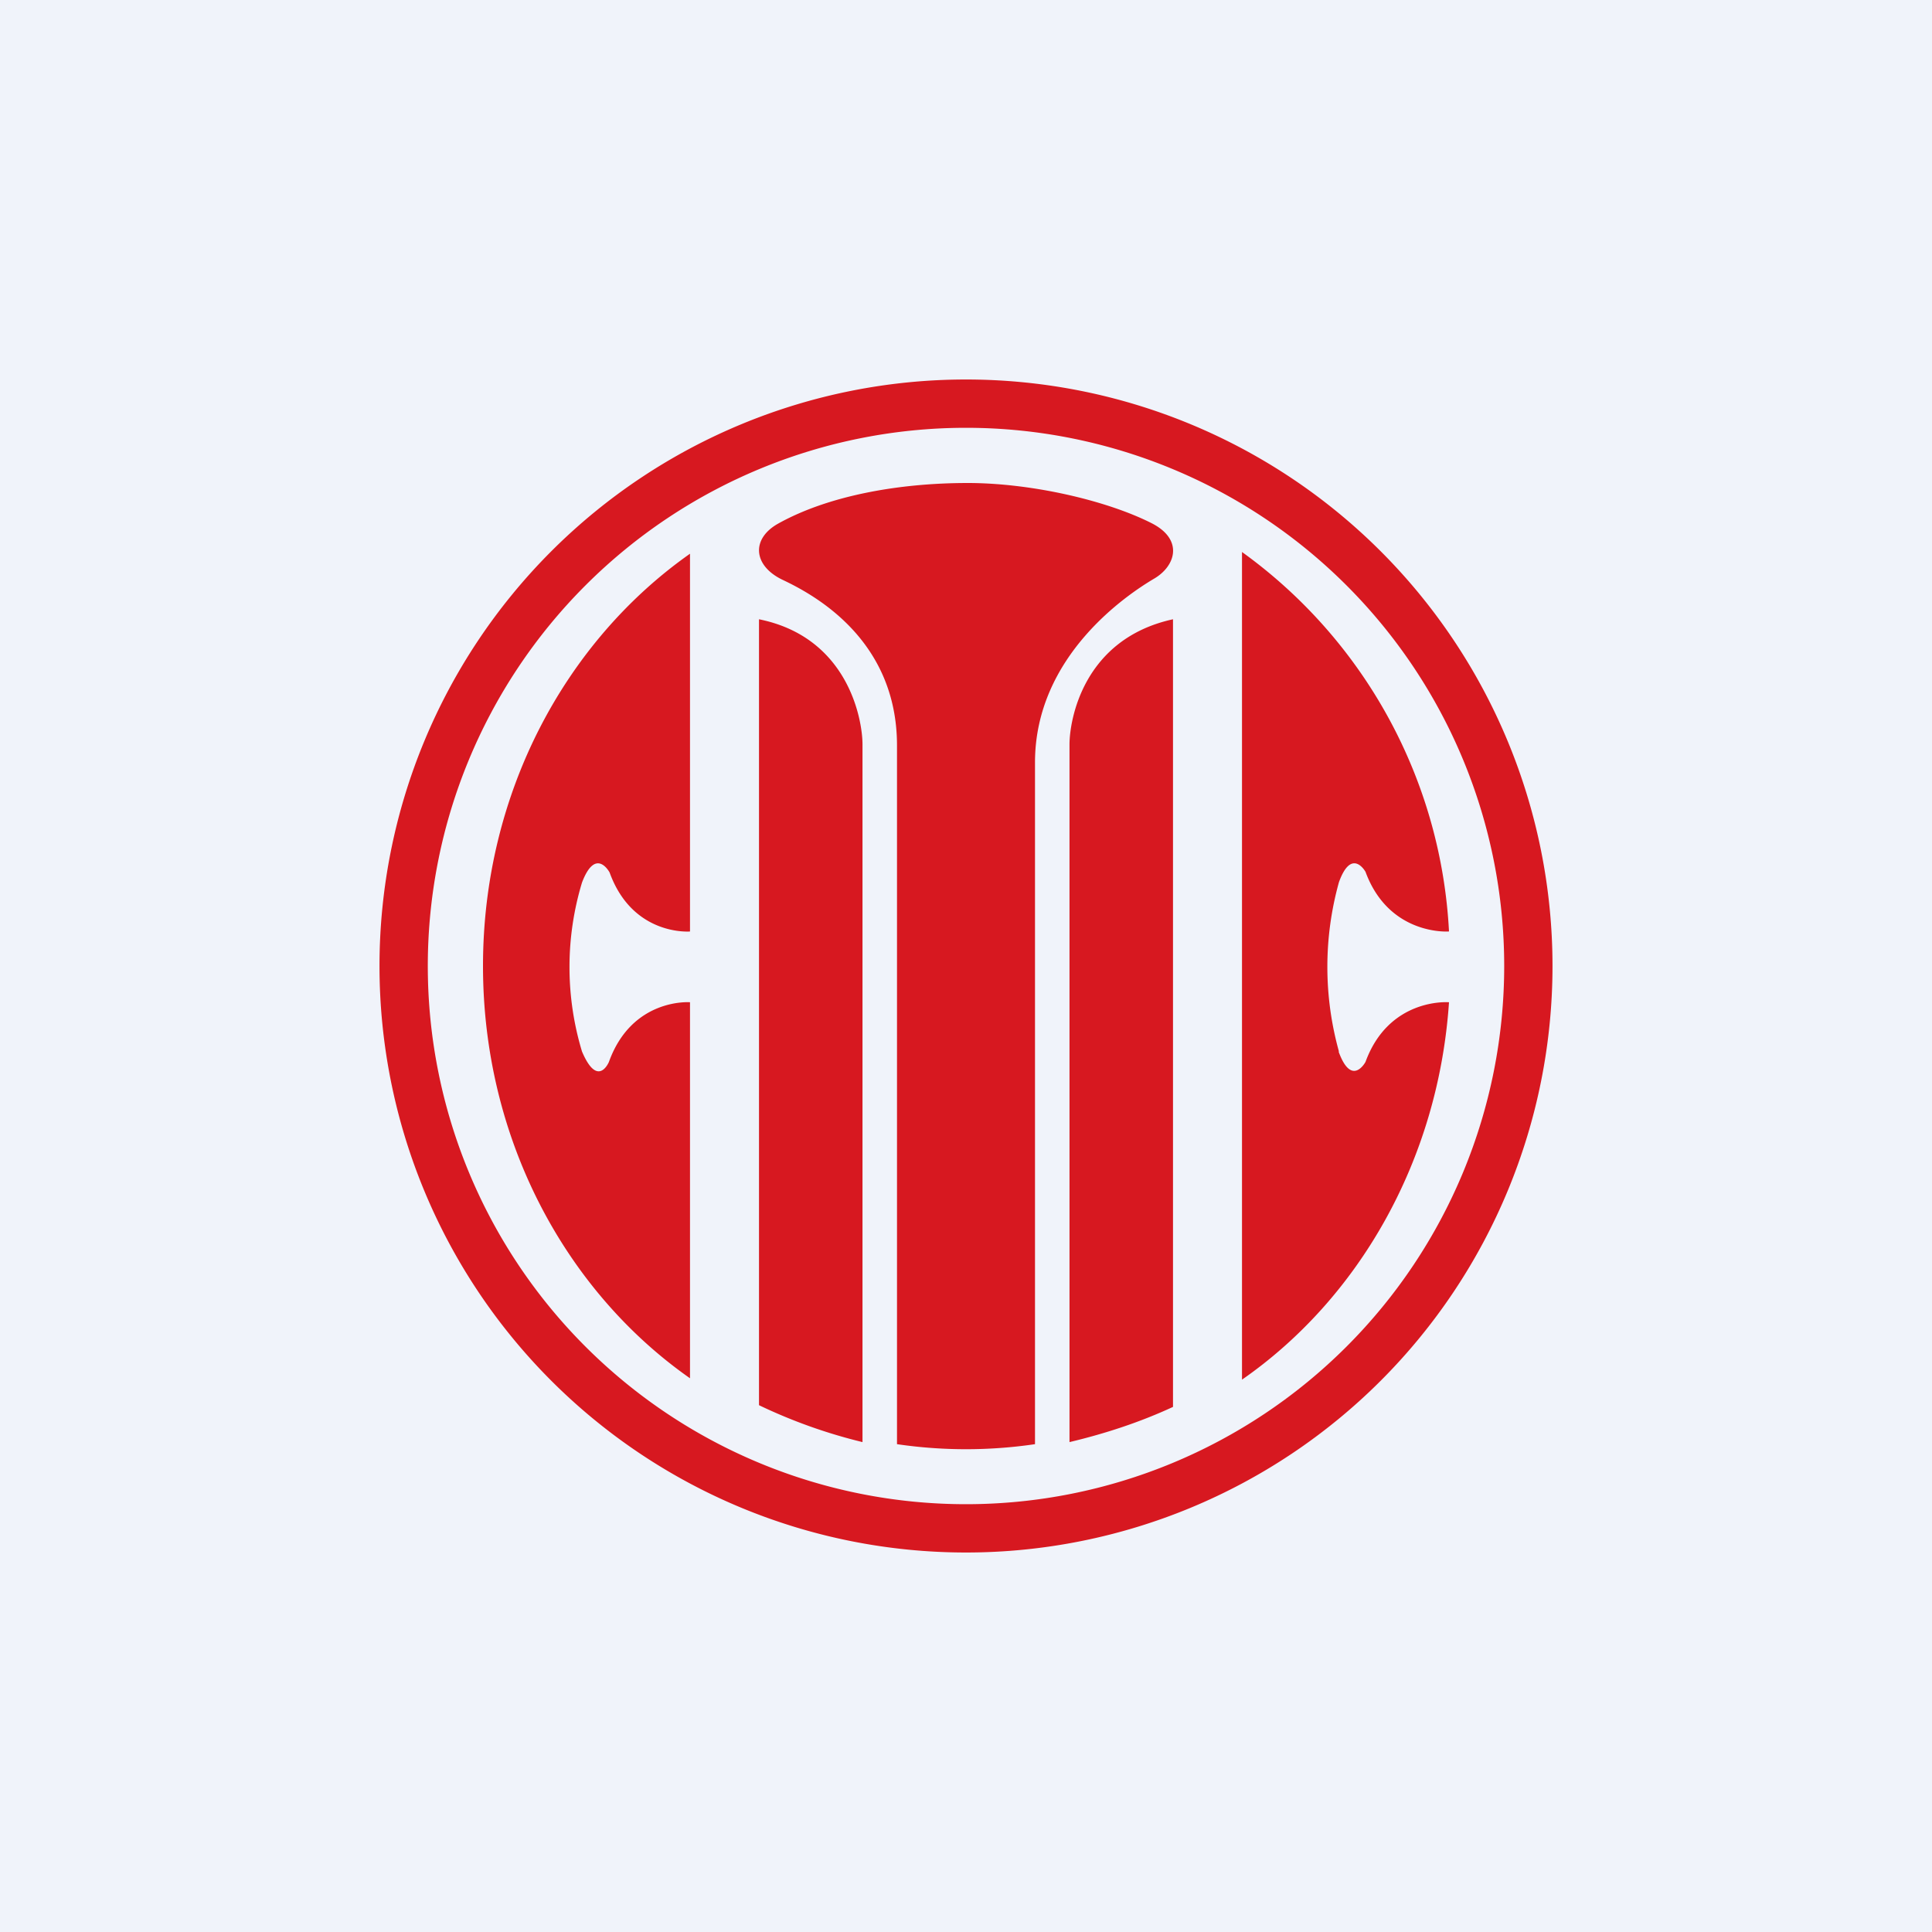 <!-- by TradingView --><svg width="56" height="56" viewBox="0 0 56 56" xmlns="http://www.w3.org/2000/svg"><path fill="#F0F3FA" d="M0 0h56v56H0z"/><path d="M11 28a17 17 0 1 0 34 0 17 17 0 0 0-34 0Zm17-15.6a15.6 15.6 0 1 1 0 31.2 15.6 15.6 0 0 1 0-31.2Zm5.39 2.77c.93.48.68 1.25.05 1.61C32.7 17.22 30 19 30 22.1v19.76a13.75 13.75 0 0 1-4 0V21.61c0-3.1-2.44-4.39-3.33-4.81-.84-.41-.9-1.18-.12-1.62C24 14.37 26.04 14 28.05 14c1.83 0 4.02.5 5.34 1.17Zm.61 2.78c-2.61.57-3 2.93-3 3.63V41.8c1.05-.25 2.05-.58 3-1.02V17.95Zm4.8 12.53c.38 1.05.78.3.78.3.68-1.86 2.4-1.73 2.4-1.73H42c-.31 4.6-2.63 8.6-6 10.94V16a14.48 14.48 0 0 1 6 11h-.02s-1.72.12-2.4-1.73c0 0-.4-.72-.77.3a9.14 9.14 0 0 0 0 4.91Zm-21.15.3s-.32.78-.78-.3a8.45 8.45 0 0 1 0-4.9c.4-1.05.8-.29.8-.29C18.34 27.14 20 27 20 27V16.05c-3.61 2.54-6 6.94-6 11.95 0 5.01 2.39 9.42 6 11.95v-10.9s-1.68-.13-2.35 1.73ZM22 40.73V17.95c2.58.52 3 2.9 3 3.63V41.8a15.28 15.28 0 0 1-3-1.07Z" fill="#D71820"/></svg>